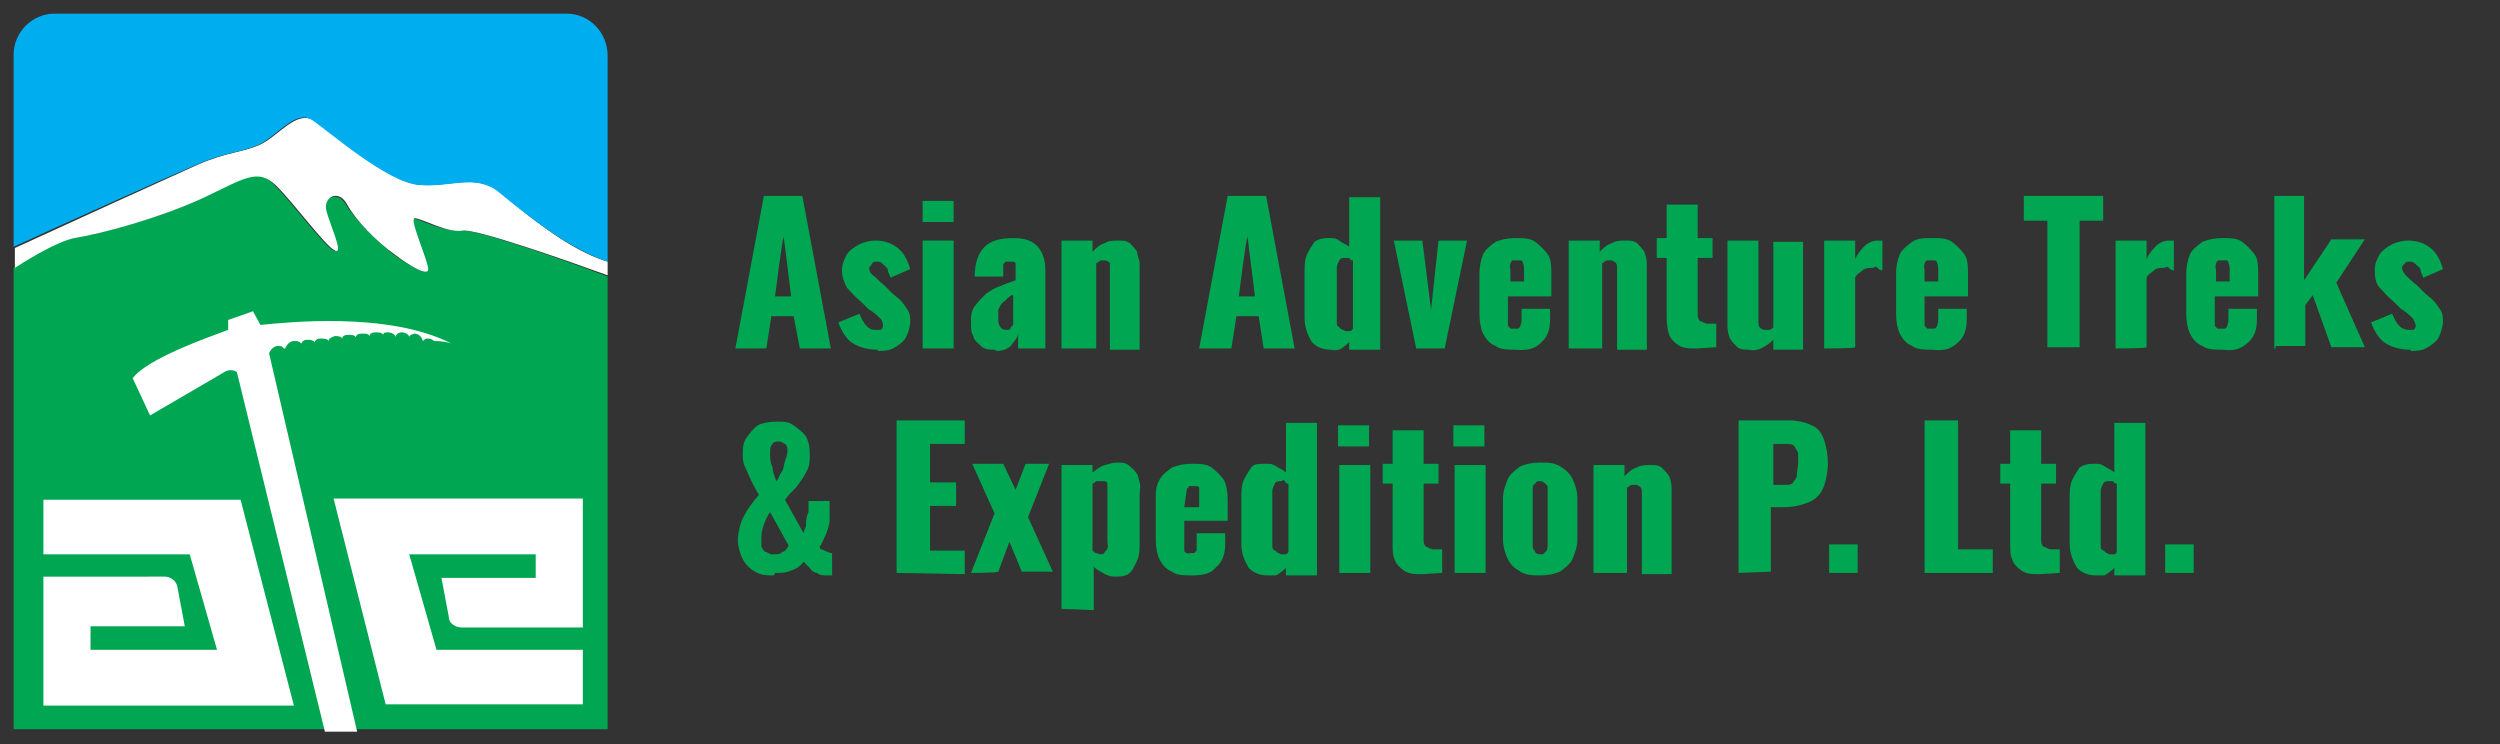 <?xml version="1.0" encoding="utf-8"?>
<!-- Generator: Adobe Illustrator 26.1.0, SVG Export Plug-In . SVG Version: 6.00 Build 0)  -->
<svg version="1.1" id="Layer_1" xmlns="http://www.w3.org/2000/svg" xmlns:xlink="http://www.w3.org/1999/xlink" x="0px" y="0px"
	 viewBox="0 0 201.6 60" style="enable-background:new 0 0 201.6 60;" xml:space="preserve">
<rect x="0" y="0" width="201.6" height="60" fill="#333333" stroke="none"/>
<style type="text/css">
	.st0{fill:#00A651;}
	.st1{fill:#FFFFFF;}
	.st2{fill:#00AEEF;}
</style>
<g>
	<path class="st0" d="M49,22.3v36.5H1.1V21.6c1.7-1.1,3.7-2.3,4.8-2.4c2.4-0.4,6.9-1.6,10.3-3.2s4.5-2.7,6-1
		c1.5,1.5,3.9,4.8,4.7,5.2c0.8,0.4-0.5-2.4-0.7-3.3c-0.2-0.9,1-1.6,1.7-0.4s2.4,2.8,3.8,4c1.4,1,3.1,2,2.7,1c-0.3-0.9-1.7-4-1-3.9
		c0.6,0.2,2.5,1.1,3.8,1C38.2,18.4,45.6,21,49,22.3L49,22.3L49,22.3z"/>
	<path class="st1" d="M49,21.1v1.1c-3.3-1.2-10.7-3.8-11.7-3.6c-1.2,0.2-3.1-0.9-3.8-1c-0.6-0.2,0.8,2.9,1,3.9c0.3,1-1.4,0-2.7-1
		c-1.4-1-3.1-2.7-3.8-4s-1.9-0.6-1.7,0.4c0.2,1,1.5,3.7,0.7,3.3c-0.8-0.4-3.2-3.7-4.7-5.2s-2.6-0.6-6,1c-3.5,1.6-7.9,2.8-10.3,3.2
		c-1.1,0.2-3.1,1.3-4.8,2.4V20c3.9-1.8,12.7-5.8,14.7-6.7c2.5-1.1,3.8-1,5.2-1.7c1.4-0.7,2.8-2.7,4.2-1.9c1.3,0.9,6.1,5,8.5,5.2
		c2.5,0.2,4.5-0.9,6.4,0.5C41.8,16.7,45.6,20.1,49,21.1L49,21.1L49,21.1z"/>
	<path class="st2" d="M49,4.5v16.6c-3.4-1.1-7.3-4.4-8.9-5.7c-1.9-1.4-4-0.2-6.4-0.5c-2.5-0.2-7.3-4.4-8.5-5.2
		c-1.3-0.9-2.7,1.1-4.2,1.9c-1.4,0.7-2.7,0.6-5.2,1.7C13.9,14.1,5,18.1,1.1,19.9V4.4c0-1.8,1.5-3.3,3.3-3.3h41.3
		C47.5,1.1,49,2.6,49,4.5L49,4.5L49,4.5z"/>
	<path class="st1" d="M19.4,40.3H3.5v4.4h11.8l2.2,7.7H7.3v-1.9h7.6l-0.6-3.2c-0.1-0.5-0.6-0.8-1-0.8H3.5v10.4h20.2L19.4,40.3
		L19.4,40.3L19.4,40.3z"/>
	<path class="st1" d="M31.1,56.8H47v-4.4H35.2l-2.2-7.7h10.2v1.9h-7.6l0.6,3.2c0,0.5,0.6,0.8,1,0.8h9.8V40.2H26.9L31.1,56.8
		L31.1,56.8L31.1,56.8z"/>
	<path class="st1" d="M21.7,28.5L21.7,28.5c0.1-0.3,0.4-0.6,0.7-0.6c0.3,0,0.3,0,0.5,0.2H23c0.1-0.3,0.4-0.6,0.7-0.6
		c0.3,0,0.4,0,0.6,0.2c0.1-0.2,0.2-0.3,0.5-0.3c0.2,0,0.4,0,0.6,0.2c0-0.2,0.2-0.3,0.5-0.3c0.2,0,0.5,0,0.6,0.2l0,0
		c0-0.2,0.2-0.3,0.5-0.4c0.2,0,0.5,0,0.6,0.2c0-0.2,0.2-0.3,0.5-0.3c0.2,0,0.5,0,0.6,0.2c0-0.2,0.2-0.3,0.5-0.3s0.5,0,0.6,0.2
		c0-0.2,0.2-0.3,0.5-0.3c0.2,0,0.5,0,0.6,0.2c0-0.2,0.2-0.2,0.4-0.2c0.3,0,0.6,0.2,0.6,0.4c0-0.2,0.2-0.4,0.5-0.4s0.6,0.2,0.6,0.4
		c0-0.2,0.2-0.2,0.4-0.3c0.3,0,0.6,0.2,0.7,0.6l0,0c0,0,0.2-0.2,0.3-0.2c0.2,0,0.4,0,0.6,0.2c0.9,0,1.4,0.2,1.4,0.2
		C31.3,25.1,23.1,26,21,26.2l-0.6-1.1l-2,0.7v0.8c-1.6,0.6-6.5,2.3-7.7,3.9l1.4,3l6-3.5c0.3-0.2,0.7-0.2,1,0l7.1,29h2.6L21.7,28.5
		L21.7,28.5L21.7,28.5z"/>
</g>
<g>
	<path class="st0" d="M59.3,28.1l2.3-12.3h3.1l2.3,12.3h-2.5L64,25.5h-1.8l-0.4,2.6H59.3L59.3,28.1z M62.5,23.9h1.3l-0.6-4.8
		C63.1,19.1,62.5,23.9,62.5,23.9z"/>
	<path class="st0" d="M70.7,28.2c-0.7,0-1.4-0.2-1.9-0.5c-0.5-0.3-0.9-0.9-1.2-1.7l1.7-0.7c0.2,0.4,0.3,0.7,0.6,1s0.5,0.3,0.7,0.3
		c0.2,0,0.3,0,0.4,0s0.2-0.2,0.2-0.3c0-0.2,0-0.4-0.2-0.6c-0.2-0.2-0.5-0.5-1-0.8l-0.6-0.6c-0.5-0.4-0.8-0.8-1.1-1.1
		c-0.2-0.4-0.4-0.8-0.4-1.4s0.2-0.9,0.4-1.3c0.2-0.3,0.6-0.6,1-0.8c0.4-0.2,0.9-0.3,1.3-0.3c0.7,0,1.3,0.2,1.8,0.6s0.8,1,1,1.7
		l-1.6,0.7c0-0.2-0.2-0.4-0.2-0.6c0-0.2-0.2-0.3-0.4-0.5s-0.3-0.2-0.5-0.2s-0.3,0-0.4,0.2s-0.2,0.2-0.2,0.3s0,0.4,0.3,0.6
		s0.5,0.5,0.9,0.8l0.6,0.6c0.2,0.2,0.5,0.4,0.7,0.6c0.2,0.2,0.4,0.5,0.6,0.8s0.2,0.6,0.2,1c0,0.3-0.2,1-0.4,1.3
		c-0.2,0.3-0.6,0.6-1,0.8s-0.8,0.2-1.3,0.2h0.1V28.2z"/>
	<path class="st0" d="M74.4,17.9v-1.7h2.5v1.7H74.4z M74.4,28.1v-8.7h2.5v8.7H74.4z"/>
	<path class="st0" d="M80.2,28.2c-0.4,0-0.8,0-1.1-0.3s-0.6-0.5-0.6-0.8c-0.2-0.3-0.2-0.6-0.2-1c0-0.6,0-1,0.3-1.4
		c0.3-0.4,0.5-0.6,0.9-1c0.3-0.2,0.7-0.5,1.1-0.6c0.4-0.2,0.8-0.3,1.3-0.5v-1.3c0,0,0-0.2-0.2-0.2c0,0-0.2,0-0.3,0s-0.2,0-0.3,0
		c0,0-0.2,0.2-0.2,0.2v1h-2.3c0-1.1,0.3-1.9,0.8-2.4s1.3-0.7,2.3-0.7c1,0,1.5,0.2,2,0.7c0.4,0.5,0.6,1.1,0.6,1.9v6.3h-2.2
		c0-0.2,0-0.5,0-0.7s0-0.4,0-0.5c0,0.3-0.3,0.6-0.6,1c-0.2,0.2-0.6,0.4-1.1,0.4l0,0L80.2,28.2z M81.1,26.6h0.2c0,0,0.2,0,0.2-0.2
		c0,0,0.2-0.2,0.2-0.2v-2.4c-0.2,0-0.4,0.2-0.6,0.4s-0.3,0.2-0.4,0.4s-0.2,0.3-0.2,0.5s0,0.4,0,0.6s0,0.5,0.2,0.7
		C80.7,26.5,81,26.6,81.1,26.6L81.1,26.6z"/>
	<path class="st0" d="M85.6,28.1v-8.7h2.5v0.9c0.3-0.3,0.6-0.6,1-0.7c0.3-0.2,0.7-0.2,1.1-0.2s0.6,0,0.9,0.2
		c0.2,0.2,0.4,0.4,0.6,0.7c0,0.3,0.2,0.6,0.2,1v6.9h-2.4v-6.5c0-0.2,0-0.4,0-0.5c0,0-0.2-0.2-0.4-0.2s-0.2,0-0.3,0
		c-0.2,0-0.2,0.2-0.4,0.2v6.9L85.6,28.1L85.6,28.1z"/>
	<path class="st0" d="M96.7,28.1L99,15.8h3.1l2.3,12.3h-2.5l-0.4-2.6h-1.8l-0.4,2.6C99.3,28.1,96.7,28.1,96.7,28.1z M99.9,23.9h1.3
		l-0.6-4.8C100.5,19.1,99.9,23.9,99.9,23.9z"/>
	<path class="st0" d="M107.3,28.2c-0.6,0-1.1-0.2-1.5-0.6c-0.3-0.5-0.6-1.1-0.6-2v-3.6c0-0.6,0-1,0.2-1.5c0.2-0.4,0.4-0.7,0.6-1
		c0.3-0.2,0.6-0.3,1.1-0.3s0.6,0,0.9,0.2c0.2,0.2,0.6,0.3,0.8,0.5v-4h2.5v12.3h-2.5v-0.6c-0.2,0.2-0.6,0.5-0.8,0.6
		C107.9,28.2,107.6,28.3,107.3,28.2L107.3,28.2L107.3,28.2z M108.5,26.7h0.3c0.1,0,0.2,0,0.3-0.2V21c-0.1,0-0.2,0-0.3-0.2h-0.3
		c-0.2,0-0.4,0-0.5,0.2c-0.1,0.2-0.2,0.4-0.2,0.6v4.5c0,0.2,0.1,0.2,0.2,0.3s0.2,0.2,0.3,0.2L108.5,26.7L108.5,26.7z"/>
	<path class="st0" d="M114.2,28.1l-1.8-8.7h2.3l0.7,5.6l0.6-5.6h2.3l-1.8,8.7H114.2L114.2,28.1z"/>
	<path class="st0" d="M122.2,28.2c-0.6,0-1.2,0-1.6-0.3c-0.5-0.2-0.8-0.6-1-1s-0.3-1-0.3-1.6v-3.2c0-0.6,0.1-1.1,0.3-1.6
		c0.2-0.4,0.6-0.7,1-1c0.5-0.2,1-0.3,1.6-0.3c0.6,0,1.2,0,1.6,0.3c0.4,0.3,0.7,0.6,1,1s0.3,1,0.3,1.6v1.8h-3.5v2.3
		c0,0.2,0.2,0.2,0.2,0.3c0.1,0,0.2,0,0.3,0s0.2,0,0.3,0c0.1,0,0.2-0.2,0.2-0.2c0,0,0.1-0.3,0.1-0.5v-0.9h2.3v0.8
		c0,0.9-0.2,1.5-0.8,2C123.8,28.1,123.1,28.3,122.2,28.2L122.2,28.2L122.2,28.2z M121.7,22.7h1.2v-0.9c0-0.2,0-0.4-0.1-0.6
		c0-0.2-0.2-0.2-0.2-0.2h-0.3c0,0-0.2,0-0.3,0s-0.2,0.2-0.2,0.3c-0.1,0.2,0,0.3,0,0.6V22.7C121.7,22.7,121.7,22.7,121.7,22.7z"/>
	<path class="st0" d="M126.5,28.1v-8.7h2.5v0.9c0.3-0.3,0.6-0.6,1-0.7c0.3-0.2,0.7-0.2,1.1-0.2s0.6,0,0.9,0.2
		c0.2,0.2,0.4,0.4,0.6,0.7c0.1,0.3,0.2,0.6,0.2,1v6.9h-2.4v-6.5c0-0.2,0-0.4-0.1-0.5c0,0-0.2-0.2-0.4-0.2s-0.2,0-0.3,0
		c-0.2,0-0.2,0.2-0.4,0.2v6.9C129.1,28.1,126.5,28.1,126.5,28.1z"/>
	<path class="st0" d="M136.8,28.1c-0.6,0-1.1,0-1.5-0.3c-0.3-0.2-0.6-0.5-0.7-0.8s-0.2-0.8-0.2-1.4v-4.8h-0.8v-1.6h0.8v-2.7h2.5v2.7
		h1.2v1.6h-1.2v4.5c0,0.2,0,0.4,0.2,0.6c0.2,0,0.3,0.2,0.6,0.2h0.7v1.9L136.8,28.1L136.8,28.1z"/>
	<path class="st0" d="M141,28.2c-0.3,0-0.6,0-0.9-0.2c-0.2-0.2-0.4-0.4-0.6-0.7c-0.1-0.3-0.2-0.6-0.2-1v-6.9h2.5v6.5
		c0,0.2,0,0.4,0.1,0.5c0,0,0.2,0.2,0.4,0.2s0.2,0,0.3,0c0.1,0,0.2,0,0.4-0.2v-6.9h2.4v8.7h-2.4v-0.8c-0.3,0.3-0.6,0.5-1,0.7
		C141.8,28.2,141.4,28.3,141,28.2L141,28.2L141,28.2z"/>
	<path class="st0" d="M147.1,28.1v-8.7h2.5v1.5c0.2-0.5,0.6-0.9,0.8-1.1s0.6-0.4,1-0.4s0.2,0,0.2,0h0.2v2.4c-0.1,0-0.2,0-0.4-0.2
		s-0.2,0-0.4,0c-0.2,0-0.6,0-0.8,0.2c-0.2,0.2-0.5,0.3-0.6,0.6v5.6C149.6,28.1,147.1,28.1,147.1,28.1z"/>
	<path class="st0" d="M155.8,28.2c-0.6,0-1.2,0-1.6-0.3c-0.5-0.2-0.8-0.6-1-1s-0.3-1-0.3-1.6v-3.2c0-0.6,0.1-1.1,0.3-1.6
		c0.2-0.4,0.6-0.7,1-1s1-0.3,1.6-0.3c0.6,0,1.2,0,1.6,0.3s0.7,0.6,1,1s0.3,1,0.3,1.6v1.8h-3.5v2.3c0,0.2,0.2,0.2,0.2,0.3
		c0.1,0,0.2,0,0.3,0s0.2,0,0.3,0c0.1,0,0.2-0.2,0.2-0.2c0,0,0.1-0.3,0.1-0.5v-0.9h2.3v0.8c0,0.9-0.2,1.5-0.8,2
		S156.7,28.3,155.8,28.2L155.8,28.2L155.8,28.2z M155.1,22.7h1.2v-0.9c0-0.2,0-0.4-0.1-0.6c0-0.2-0.2-0.2-0.2-0.2h-0.3
		c0,0-0.2,0-0.3,0c-0.1,0-0.2,0.2-0.2,0.3c-0.1,0.2,0,0.3,0,0.6V22.7C155.1,22.7,155.1,22.7,155.1,22.7z"/>
	<path class="st0" d="M165.1,28.1V17.8h-1.9v-2h6.4v2h-1.9v10.2H165.1L165.1,28.1z"/>
	<path class="st0" d="M170.6,28.1v-8.7h2.5v1.5c0.2-0.5,0.6-0.9,0.8-1.1c0.2-0.2,0.6-0.4,1-0.4s0.2,0,0.2,0h0.2v2.4
		c-0.1,0-0.2,0-0.4-0.2s-0.2,0-0.4,0c-0.2,0-0.6,0-0.8,0.2c-0.2,0.2-0.5,0.3-0.6,0.6v5.6C173.1,28.1,170.6,28.1,170.6,28.1z"/>
	<path class="st0" d="M179.2,28.2c-0.6,0-1.2,0-1.6-0.3c-0.5-0.2-0.8-0.6-1-1s-0.3-1-0.3-1.6v-3.2c0-0.6,0.1-1.1,0.3-1.6
		c0.2-0.4,0.6-0.7,1-1c0.5-0.2,1-0.3,1.6-0.3s1.2,0,1.6,0.3s0.7,0.6,1,1s0.3,1,0.3,1.6v1.8h-3.5v2.3c0,0.2,0.2,0.2,0.2,0.3
		c0.1,0,0.2,0,0.3,0s0.2,0,0.3,0c0.1,0,0.2-0.2,0.2-0.2c0,0,0.1-0.3,0.1-0.5v-0.9h2.3v0.8c0,0.9-0.2,1.5-0.8,2
		S180.1,28.3,179.2,28.2L179.2,28.2L179.2,28.2z M178.6,22.7h1.2v-0.9c0-0.2,0-0.4-0.1-0.6c0-0.2-0.2-0.2-0.2-0.2h-0.3
		c0,0-0.2,0-0.3,0c-0.1,0-0.2,0.2-0.2,0.3c-0.1,0.2,0,0.3,0,0.6V22.7C178.6,22.7,178.6,22.7,178.6,22.7z"/>
	<path class="st0" d="M183.4,28.1V15.8h2.4v6.8l2.2-3.3h2.7l-2.3,3.5l2.3,5.2H188l-1.5-4.2l-0.6,0.8v3.3h-2.4V28.1z"/>
	<path class="st0" d="M194.3,28.2c-0.7,0-1.4-0.2-1.9-0.5c-0.5-0.3-0.9-0.9-1.2-1.7l1.7-0.7c0.2,0.4,0.3,0.7,0.6,1
		c0.2,0.2,0.5,0.3,0.7,0.3s0.3,0,0.4,0s0.2-0.2,0.2-0.3c0-0.2-0.1-0.4-0.2-0.6c-0.2-0.2-0.5-0.5-1-0.8l-0.6-0.6
		c-0.5-0.4-0.8-0.8-1.1-1.1s-0.4-0.8-0.4-1.4s0.2-0.9,0.4-1.3c0.2-0.3,0.6-0.6,1-0.8c0.4-0.2,0.9-0.3,1.3-0.3c0.7,0,1.3,0.2,1.8,0.6
		c0.5,0.4,0.8,1,1,1.7l-1.6,0.7c0-0.2-0.2-0.4-0.2-0.6s-0.2-0.3-0.4-0.5s-0.3-0.2-0.5-0.2s-0.3,0-0.4,0.2c-0.1,0-0.2,0.2-0.2,0.3
		s0.1,0.4,0.3,0.6c0.2,0.2,0.5,0.5,0.9,0.8l0.6,0.6c0.2,0.2,0.5,0.4,0.7,0.6c0.2,0.2,0.4,0.5,0.6,0.8s0.2,0.6,0.2,1
		c0,0.3-0.2,1-0.4,1.3s-0.6,0.6-1,0.8s-0.8,0.2-1.3,0.2h0.1V28.2z"/>
	<path class="st0" d="M62.4,46.4c-0.6,0-1,0-1.5-0.3c-0.4-0.2-0.8-0.6-1-1c-0.2-0.4-0.4-1-0.4-1.5c0-0.6,0.2-1.5,0.5-2
		c0.3-0.6,0.7-1.1,1.2-1.7c-0.2-0.3-0.4-0.7-0.6-1.1c-0.2-0.4-0.3-0.7-0.5-1.1c-0.2-0.4-0.2-0.7-0.2-1c0-0.5,0-1,0.3-1.4
		c0.3-0.4,0.5-0.7,0.9-1c0.4-0.2,0.9-0.3,1.5-0.3s1,0,1.4,0.3c0.4,0.3,0.7,0.5,1,0.9c0.2,0.4,0.3,0.8,0.3,1.4s0,1-0.3,1.5
		c-0.2,0.4-0.5,0.8-0.8,1.2c-0.3,0.3-0.6,0.6-0.9,1l1.5,2.7c0-0.2,0.2-0.4,0.2-0.7c0-0.3,0-0.6,0.2-1v-0.9h1.7c0,0.6,0,1.1,0,1.5
		c0,0.5-0.2,0.9-0.3,1.2c-0.2,0.4-0.3,0.7-0.5,1c0,0.2,0.2,0.2,0.4,0.3s0.4,0.2,0.6,0.2v1.8h-0.5c-0.2,0-0.5,0-0.7-0.2
		c-0.2,0-0.5-0.2-0.6-0.4l-0.5-0.5c-0.2,0.3-0.6,0.6-1,0.7c-0.4,0.2-0.8,0.2-1.3,0.2L62.4,46.4L62.4,46.4z M62.5,44.7
		c0.2,0,0.4,0,0.6-0.2c0.2,0,0.3-0.2,0.5-0.5l-1.5-2.7c-0.2,0.3-0.4,0.7-0.5,1c-0.1,0.3-0.2,0.6-0.2,1s0,0.5,0,0.7
		c0,0.2,0.2,0.4,0.3,0.5c0.2,0,0.3,0.2,0.6,0.2l0,0H62.5z M62.6,38.8c0.2-0.2,0.2-0.4,0.4-0.7c0.2-0.2,0.2-0.6,0.3-0.9
		c0.1-0.3,0.2-0.6,0.2-0.8c0-0.2,0-0.5-0.2-0.6c-0.2-0.1-0.3-0.2-0.5-0.2s-0.4,0-0.5,0.2c-0.2,0.2-0.2,0.4-0.2,0.7
		c0,0.3,0,0.8,0.2,1.2C62.3,38.1,62.5,38.5,62.6,38.8L62.6,38.8L62.6,38.8z"/>
	<path class="st0" d="M72.3,46.2V33.9h5.5v1.9H75v3.1h2.1v1.9H75v3.6h2.8v1.9L72.3,46.2L72.3,46.2L72.3,46.2z"/>
	<path class="st0" d="M78.3,46.2l1.9-4.8l-1.8-4h2.5l1,2.1l0.8-2.1h1.9l-1.7,4.3l2,4.4h-2.5l-1-2.4l-0.9,2.4
		C80.4,46.2,78.3,46.2,78.3,46.2z"/>
	<path class="st0" d="M85.6,49.1V37.5h2.5v0.6c0.3-0.2,0.6-0.5,1-0.6s0.6-0.2,1-0.2s0.6,0,0.9,0.2c0.2,0.2,0.4,0.3,0.6,0.6
		c0.2,0.2,0.2,0.5,0.3,0.8c0.1,0.3,0,0.6,0,1v3.8c0,0.6,0,1-0.2,1.5c-0.2,0.4-0.3,0.7-0.6,1c-0.2,0.2-0.6,0.3-1,0.3s-0.6,0-1-0.2
		c-0.3-0.2-0.6-0.3-0.9-0.6v3.5L85.6,49.1L85.6,49.1L85.6,49.1z M88.7,44.7c0.2,0,0.3,0,0.4-0.2c0,0,0.2-0.2,0.2-0.3
		c0.1-0.1,0-0.3,0-0.5v-4.6c0-0.2,0-0.2-0.2-0.3c0,0-0.2,0-0.3,0s-0.2,0-0.4,0c0,0-0.2,0.2-0.3,0.2v5.4c0,0,0.2,0.2,0.3,0.2
		L88.7,44.7L88.7,44.7L88.7,44.7z"/>
	<path class="st0" d="M96.1,46.4c-0.6,0-1.2,0-1.6-0.3c-0.5-0.2-0.8-0.6-1-1c-0.2-0.4-0.3-1-0.3-1.6v-3.2c0-0.6,0-1.1,0.3-1.6
		c0.2-0.4,0.6-0.7,1-1c0.5-0.2,1-0.3,1.6-0.3s1.2,0,1.6,0.3s0.7,0.6,1,1c0.2,0.4,0.3,1,0.3,1.6V42h-3.5v2.3c0,0.2,0,0.2,0.2,0.3
		s0.2,0,0.3,0s0.2,0,0.3,0l0.2-0.2c0,0,0-0.3,0-0.5V43h2.3v0.8c0,0.9-0.2,1.5-0.8,2C97.6,46.3,96.9,46.4,96.1,46.4L96.1,46.4
		L96.1,46.4z M95.5,40.9h1.2V40c0-0.2,0-0.4,0-0.6s-0.2-0.2-0.2-0.2h-0.3c0,0-0.2,0-0.3,0c0,0-0.2,0.2-0.2,0.3L95.5,40.9L95.5,40.9
		L95.5,40.9z"/>
	<path class="st0" d="M102.2,46.4c-0.6,0-1.1-0.2-1.5-0.6c-0.3-0.5-0.6-1.1-0.6-2v-3.6c0-0.6,0-1,0.2-1.5c0.2-0.4,0.4-0.7,0.6-1
		s0.6-0.3,1.1-0.3c0.5,0,0.6,0,0.9,0.2c0.3,0.2,0.6,0.3,0.8,0.5v-4h2.5v12.3h-2.5v-0.6c-0.2,0.2-0.6,0.5-0.8,0.6
		C102.7,46.4,102.5,46.4,102.2,46.4L102.2,46.4L102.2,46.4z M103.3,44.7h0.3c0.1,0,0.2,0,0.3-0.2v-5.5c-0.1,0-0.2,0-0.3-0.2
		c-0.1-0.2-0.2,0-0.3,0c-0.2,0-0.4,0-0.5,0.2c-0.1,0.2-0.2,0.4-0.2,0.6v4.5c0,0.2,0.1,0.2,0.2,0.3c0.1,0,0.2,0.2,0.3,0.2L103.3,44.7
		L103.3,44.7z"/>
	<path class="st0" d="M107.9,36v-1.7h2.5V36H107.9z M108,46.2v-8.7h2.5v8.7H108z"/>
	<path class="st0" d="M114.7,46.3c-0.6,0-1.1,0-1.5-0.3c-0.3-0.2-0.6-0.5-0.7-0.8c-0.2-0.4-0.2-0.8-0.2-1.4V39h-0.8v-1.6h0.8v-2.7
		h2.5v2.7h1.2V39h-1.2v4.5c0,0.2,0,0.4,0.2,0.6c0.2,0,0.3,0.2,0.6,0.2h0.7v1.9L114.7,46.3L114.7,46.3z"/>
	<path class="st0" d="M117.2,36v-1.7h2.5V36H117.2z M117.3,46.2v-8.7h2.5v8.7H117.3z"/>
	<path class="st0" d="M124.2,46.4c-0.6,0-1.1,0-1.6-0.3c-0.5-0.3-0.8-0.6-1-1c-0.2-0.4-0.4-1-0.4-1.6v-3.3c0-0.6,0.2-1.1,0.4-1.6
		c0.2-0.4,0.6-0.7,1-1c0.5-0.2,1-0.3,1.6-0.3c0.6,0,1.1,0,1.6,0.3c0.5,0.3,0.8,0.6,1,1c0.2,0.4,0.4,1,0.4,1.6v3.3
		c0,0.6-0.2,1.1-0.4,1.6c-0.2,0.4-0.6,0.7-1,1C125.3,46.3,124.8,46.4,124.2,46.4z M124.2,44.7c0.2,0,0.3,0,0.4-0.2
		c0.1,0,0.2-0.2,0.2-0.4v-4.8c0-0.2-0.1-0.2-0.2-0.3s-0.2-0.2-0.4-0.2s-0.3,0-0.4,0.2c-0.1,0-0.2,0.2-0.2,0.3v4.8
		c0,0.2,0.1,0.2,0.2,0.4C123.8,44.6,124,44.7,124.2,44.7z"/>
	<path class="st0" d="M128.5,46.2v-8.7h2.5v0.9c0.3-0.3,0.6-0.6,1-0.7c0.3-0.2,0.7-0.2,1.1-0.2s0.6,0,0.9,0.2
		c0.2,0.2,0.4,0.4,0.6,0.7c0.1,0.3,0.2,0.6,0.2,1v6.9h-2.4v-6.5c0-0.2,0-0.4-0.1-0.5c0,0-0.2-0.2-0.4-0.2s-0.2,0-0.3,0
		c-0.2,0-0.2,0.2-0.4,0.2v6.9C131.1,46.2,128.5,46.2,128.5,46.2z"/>
	<path class="st0" d="M140.2,46.2V33.9h4.1c0.7,0,1.4,0.2,1.8,0.4c0.5,0.2,0.8,0.6,1,1.2c0.2,0.6,0.3,1.2,0.3,1.9
		c0,0.7-0.2,1.7-0.5,2.2c-0.3,0.5-0.7,0.8-1.3,1c-0.6,0.2-1.1,0.3-1.8,0.3h-1v5.2L140.2,46.2C140.1,46.2,140.2,46.2,140.2,46.2z
		 M143,39.1h0.9c0.3,0,0.6,0,0.7-0.2s0.3-0.3,0.3-0.6s0.1-0.6,0.1-0.9v-0.8c0-0.2-0.2-0.4-0.3-0.6s-0.4-0.2-0.8-0.2H143
		C143,35.9,143,39.1,143,39.1z"/>
	<path class="st0" d="M147.5,46.2v-2.3h2.3v2.3H147.5z"/>
	<path class="st0" d="M155.2,46.2V33.9h2.7v10.4h2.8v1.9C160.8,46.2,155.2,46.2,155.2,46.2z"/>
	<path class="st0" d="M164.5,46.3c-0.6,0-1.1,0-1.5-0.3c-0.3-0.2-0.6-0.5-0.7-0.8c-0.2-0.4-0.2-0.8-0.2-1.4V39h-0.8v-1.6h0.8v-2.7
		h2.5v2.7h1.2V39h-1.2v4.5c0,0.2,0,0.4,0.2,0.6c0.2,0,0.3,0.2,0.6,0.2h0.7v1.9L164.5,46.3L164.5,46.3z"/>
	<path class="st0" d="M169,46.4c-0.6,0-1.1-0.2-1.5-0.6c-0.3-0.5-0.6-1.1-0.6-2v-3.6c0-0.6,0-1,0.2-1.5c0.2-0.4,0.4-0.7,0.6-1
		c0.3-0.2,0.6-0.3,1.1-0.3s0.6,0,0.9,0.2c0.3,0.2,0.6,0.3,0.8,0.5v-4h2.5v12.3h-2.5v-0.6c-0.2,0.2-0.6,0.5-0.8,0.6
		C169.5,46.4,169.2,46.4,169,46.4L169,46.4L169,46.4z M170.1,44.7h0.3c0.2,0,0.2,0,0.3-0.2v-5.5c-0.1,0-0.2,0-0.3-0.2h-0.3
		c-0.2,0-0.4,0-0.5,0.2c-0.1,0.2-0.2,0.4-0.2,0.6v4.5c0,0.2,0.1,0.2,0.2,0.3c0.1,0,0.2,0.2,0.3,0.2L170.1,44.7L170.1,44.7z"/>
	<path class="st0" d="M174.6,46.2v-2.3h2.3v2.3H174.6z"/>
</g>
</svg>
